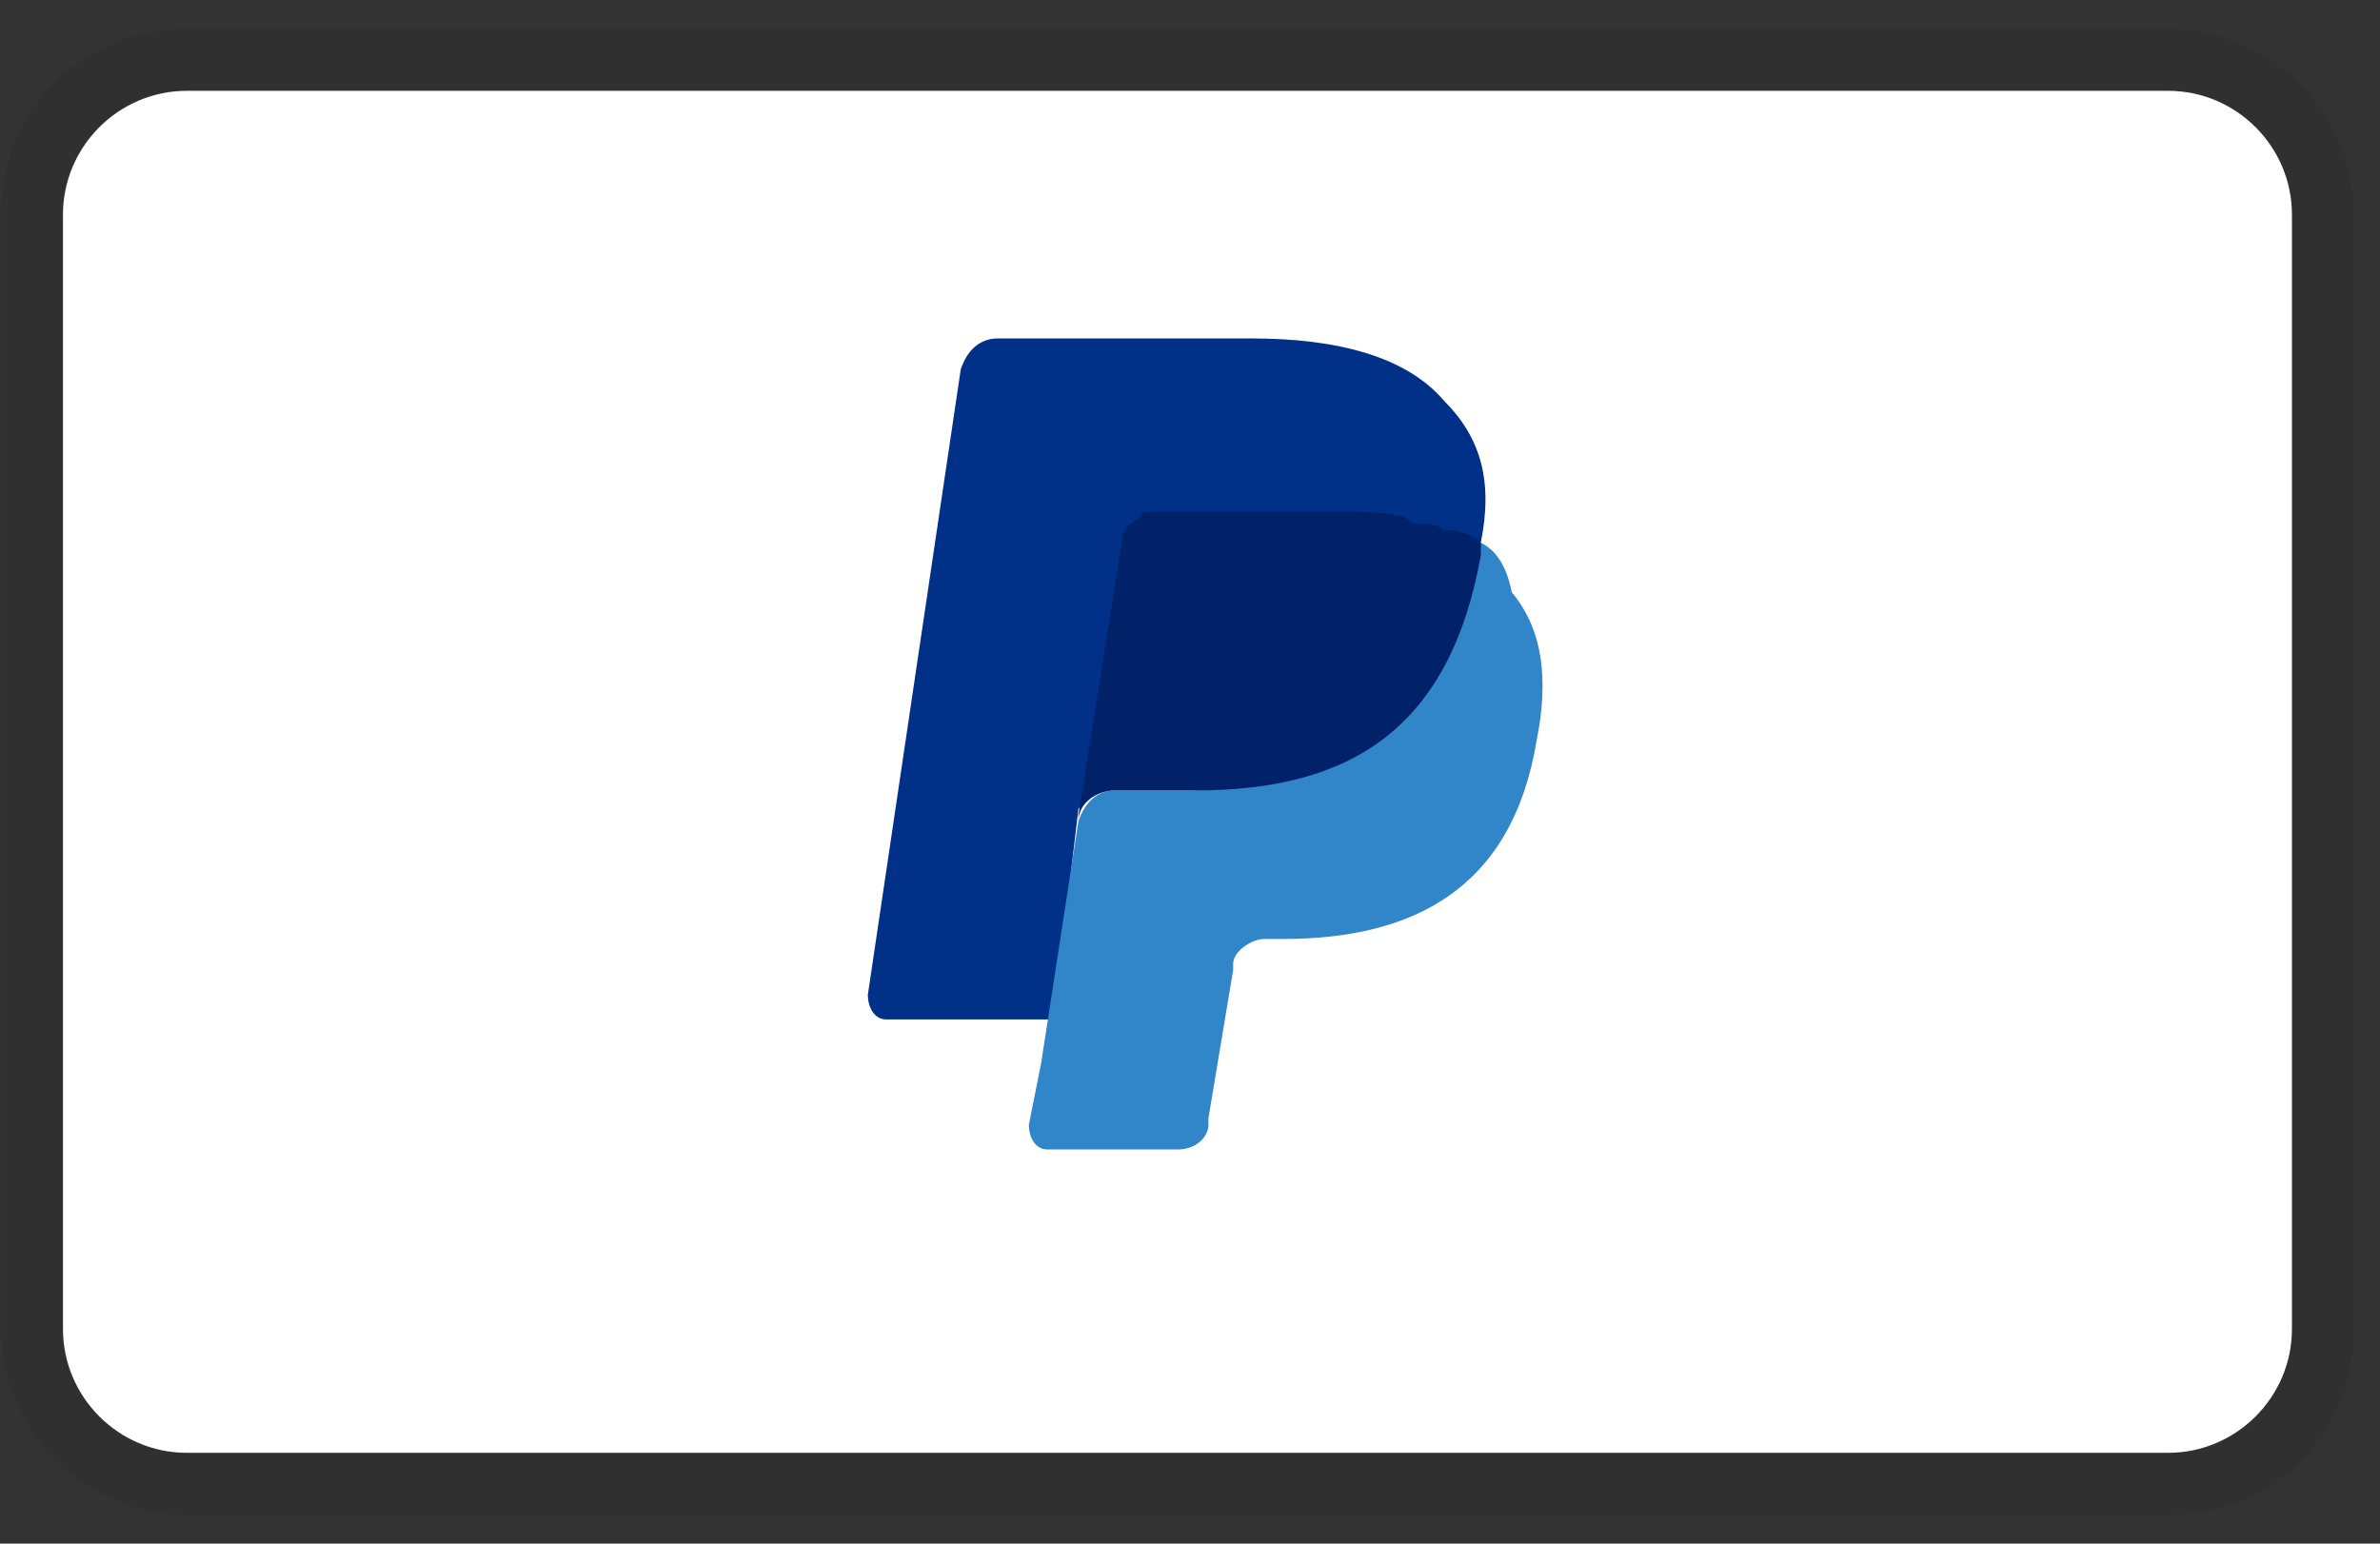 <svg width="37" height="24" viewBox="0 0 37 24" fill="none" xmlns="http://www.w3.org/2000/svg">
<rect x="0" y="0" width="37" height="24" fill="#333333" stroke="none"/>
<g clip-path="url(#clip0_181_62)">
<path opacity="0.07" d="M33.706 0.449H2.904C1.267 0.449 0.016 1.701 0.016 3.337V20.663C0.016 22.299 1.364 23.551 2.904 23.551H33.706C35.342 23.551 36.594 22.299 36.594 20.663V3.337C36.594 1.701 35.246 0.449 33.706 0.449Z" fill="black"/>
<path d="M33.706 1.412C34.765 1.412 35.631 2.278 35.631 3.337V20.663C35.631 21.722 34.765 22.588 33.706 22.588H2.904C1.845 22.588 0.979 21.722 0.979 20.663V3.337C0.979 2.278 1.845 1.412 2.904 1.412H33.706Z" fill="white"/>
<path d="M23.021 8.438C23.214 7.476 23.021 6.802 22.444 6.225C21.866 5.551 20.808 5.262 19.46 5.262H15.513C15.225 5.262 15.032 5.454 14.936 5.743L13.492 15.465C13.492 15.658 13.588 15.85 13.781 15.85H16.38L16.765 12.578L18.497 10.46L23.021 8.438Z" fill="#003087"/>
<path d="M23.021 8.438L22.829 8.631C22.348 11.326 20.711 12.289 18.401 12.289H17.342C17.053 12.289 16.861 12.481 16.765 12.77L16.187 16.524L15.995 17.487C15.995 17.679 16.091 17.872 16.283 17.872H18.305C18.594 17.872 18.786 17.679 18.786 17.487V17.39L19.171 15.08V14.984C19.171 14.791 19.46 14.599 19.652 14.599H19.941C21.962 14.599 23.503 13.829 23.888 11.519C24.08 10.556 23.984 9.786 23.503 9.209C23.406 8.727 23.214 8.535 23.021 8.438Z" fill="#3086C8"/>
<path d="M22.444 8.246C22.348 8.15 22.252 8.15 22.155 8.15C22.059 8.15 21.963 8.15 21.866 8.054C21.578 7.957 21.193 7.957 20.808 7.957H17.92C17.824 7.957 17.727 7.957 17.727 8.054C17.535 8.15 17.439 8.246 17.439 8.439L16.765 12.674V12.77C16.765 12.481 17.054 12.289 17.342 12.289H18.594C21 12.289 22.54 11.326 23.022 8.631V8.439C22.925 8.342 22.733 8.246 22.54 8.246H22.444Z" fill="#012169"/>
</g>
<defs>
<clipPath id="clip0_181_62">
<rect width="36.578" height="23.102" fill="white" transform="translate(0.016 0.449)"/>
</clipPath>
</defs>
</svg>

